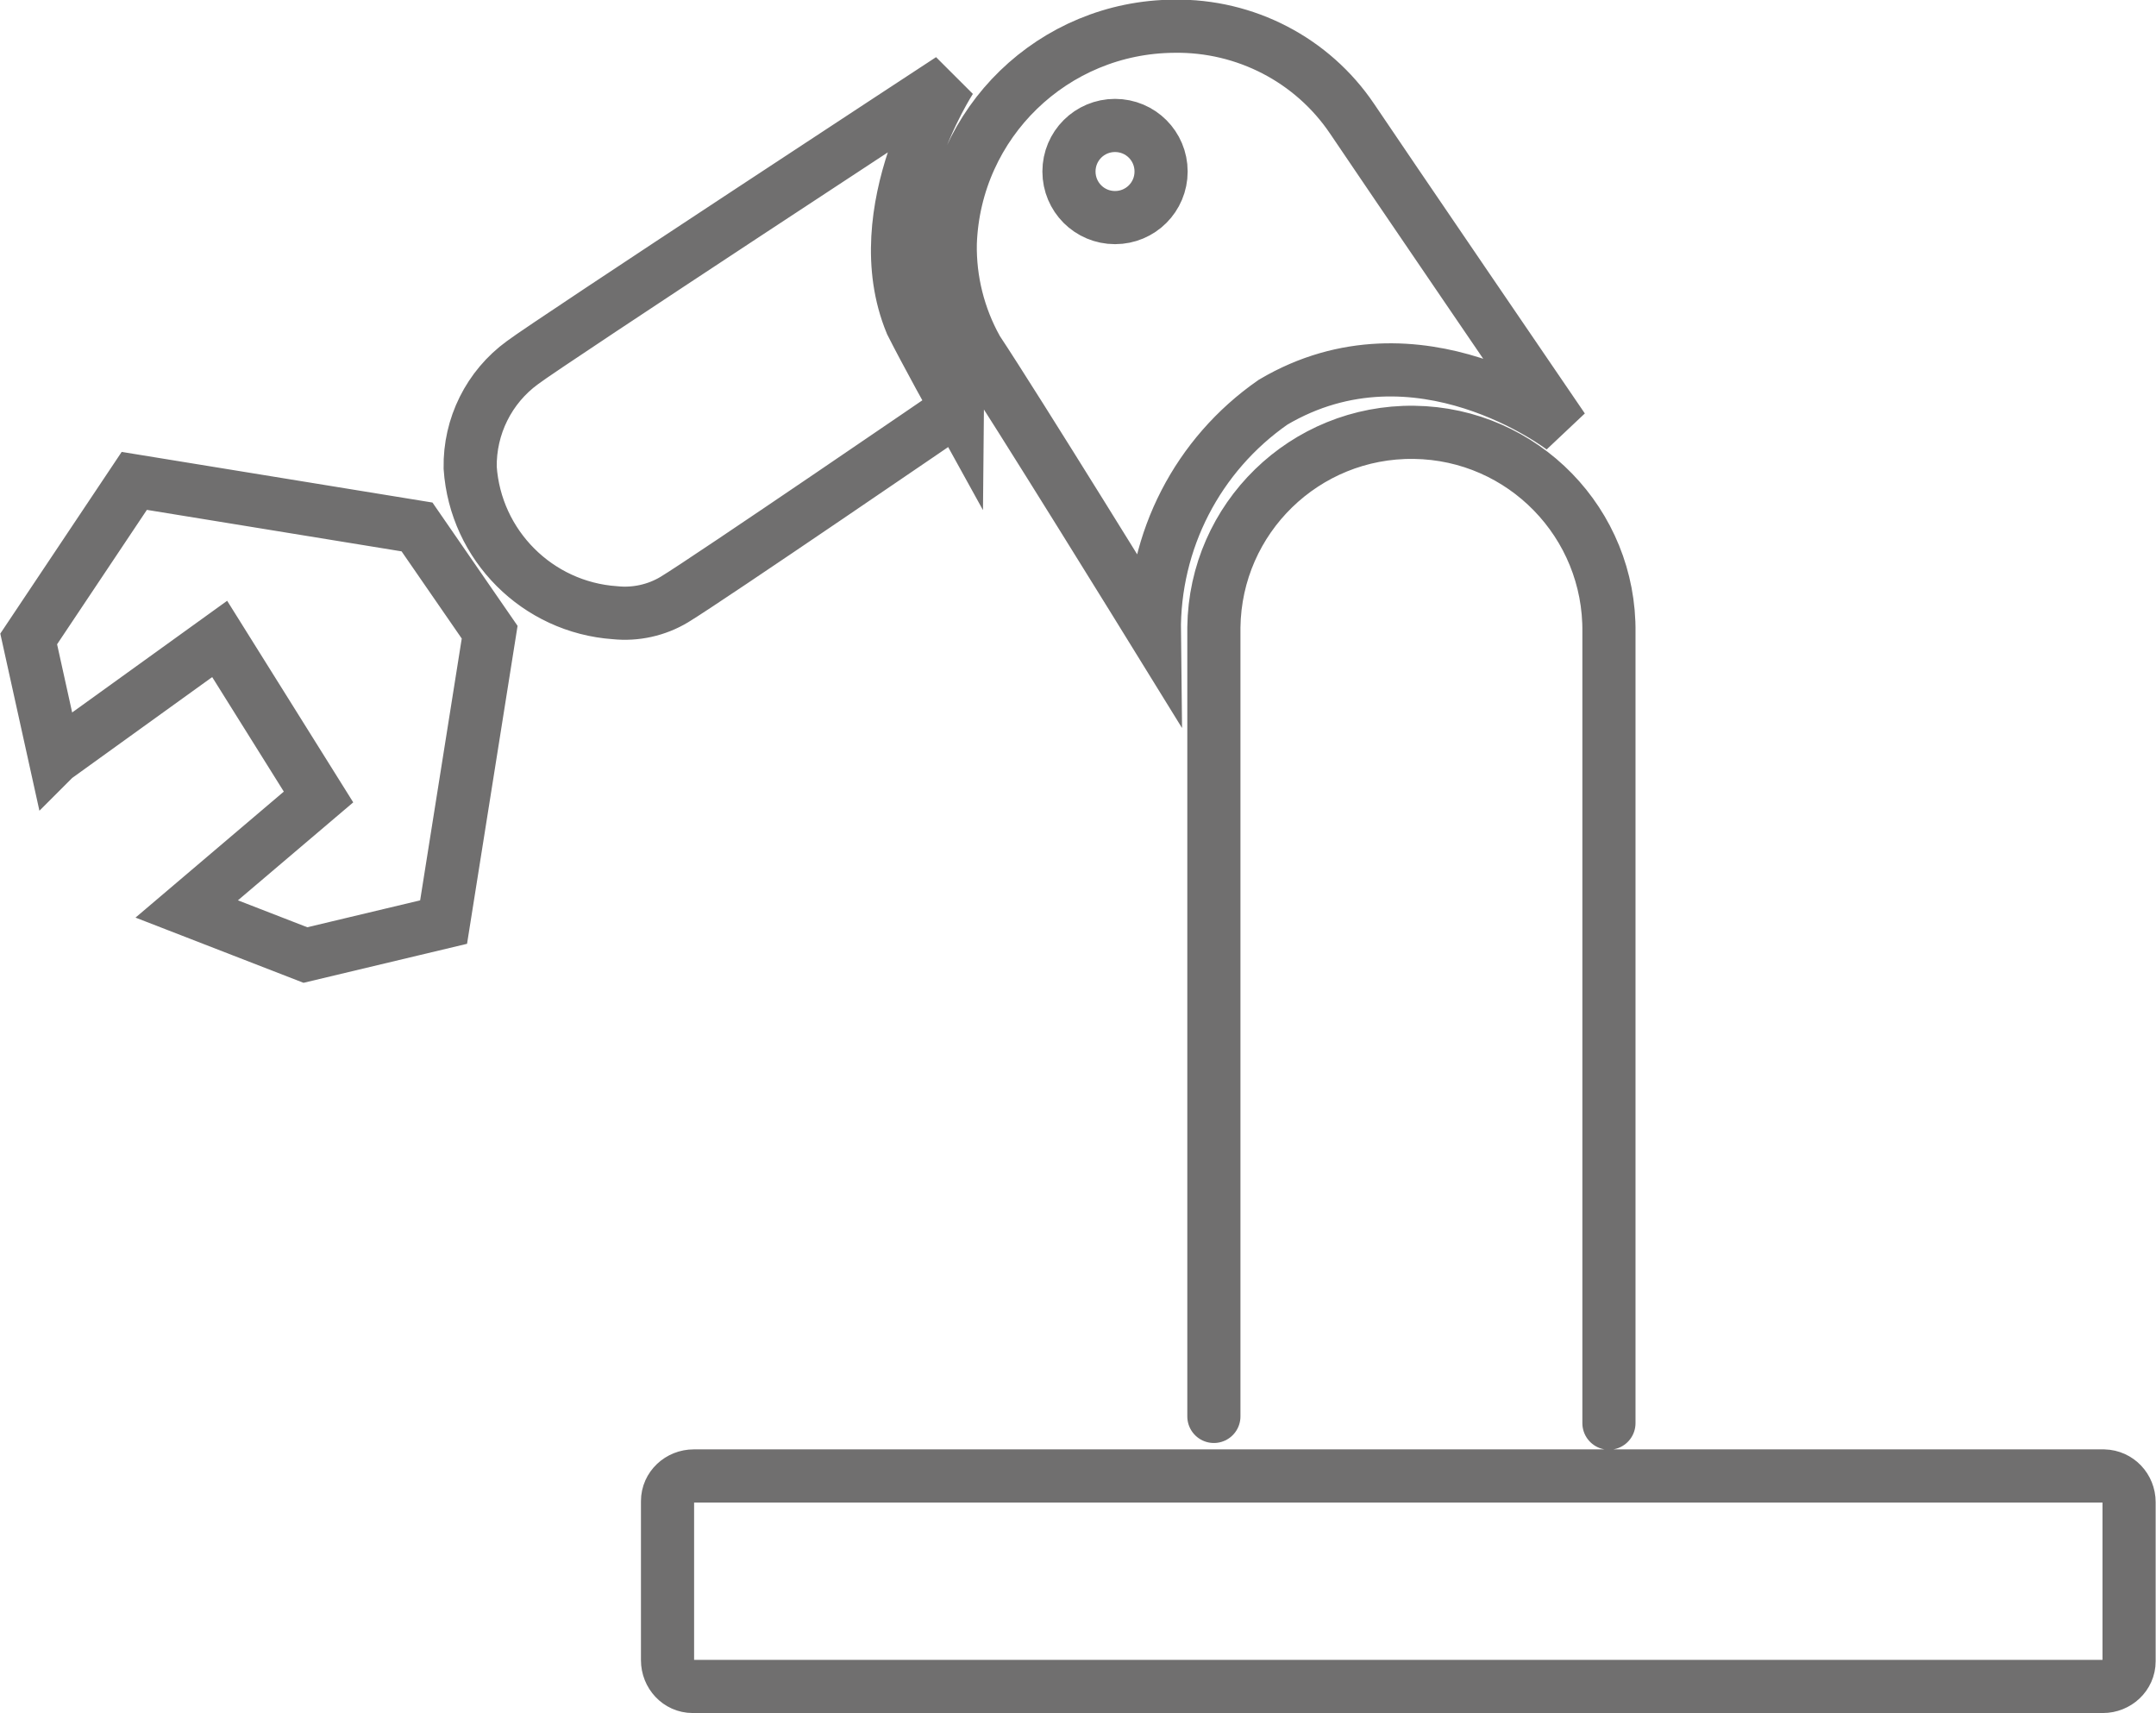 <?xml version="1.0" encoding="UTF-8"?>
<svg id="Ebene_1" data-name="Ebene 1" xmlns="http://www.w3.org/2000/svg" version="1.1" viewBox="0 0 60.85 48.35">
  <defs>
    <style>
      .cls-1 {
        fill: none;
        stroke: #706f6f;
        stroke-linecap: round;
        stroke-width: 1.5px;
      }
    </style>
  </defs>
  <g id="Gruppe_50" data-name="Gruppe 50">
    <path id="Pfad_80" data-name="Pfad 80" class="cls-1" d="M59.36,41.65H19.58c-.4,0-.74.31-.74.71,0,.01,0,.02,0,.03v4.46c0,.4.31.74.71.74.01,0,.02,0,.03,0h39.77c.4,0,.74-.31.74-.71,0-.01,0-.02,0-.03v-4.46c0-.4-.31-.73-.71-.74-.01,0-.02,0-.03,0ZM45.41,40.16v-22.31c.04-3.08-2.42-5.61-5.5-5.65-3.08-.04-5.61,2.42-5.65,5.5,0,.05,0,.1,0,.15v22.12M1.55,21.38l4.65-3.35,2.79,4.46-3.72,3.16,3.35,1.3,3.9-.93,1.3-8.18-2.05-2.97-7.98-1.3-2.98,4.46.74,3.35ZM32.77,4.84c0,.72-.58,1.3-1.3,1.3s-1.3-.58-1.3-1.3.58-1.3,1.3-1.3,1.3.58,1.3,1.3ZM27.57,9.86c1.11,1.67,5.01,7.99,5.01,7.99-.03-2.59,1.22-5.02,3.35-6.5,4.09-2.42,8.18.74,8.18.74,0,0-5.2-7.62-5.95-8.74-1.12-1.66-3.01-2.64-5.02-2.61-3.41.02-6.2,2.72-6.32,6.13-.02,1.04.24,2.07.74,2.97h0ZM27.02,11.53s-7.06,4.83-7.99,5.39c-.5.3-1.09.43-1.67.37-2.19-.15-3.94-1.9-4.09-4.09-.02-1.17.53-2.28,1.48-2.97.74-.56,12.08-7.99,12.08-7.99,0,0-2.42,3.71-1.11,6.88.37.74,1.3,2.42,1.3,2.42h0Z"/>
  </g>
</svg>